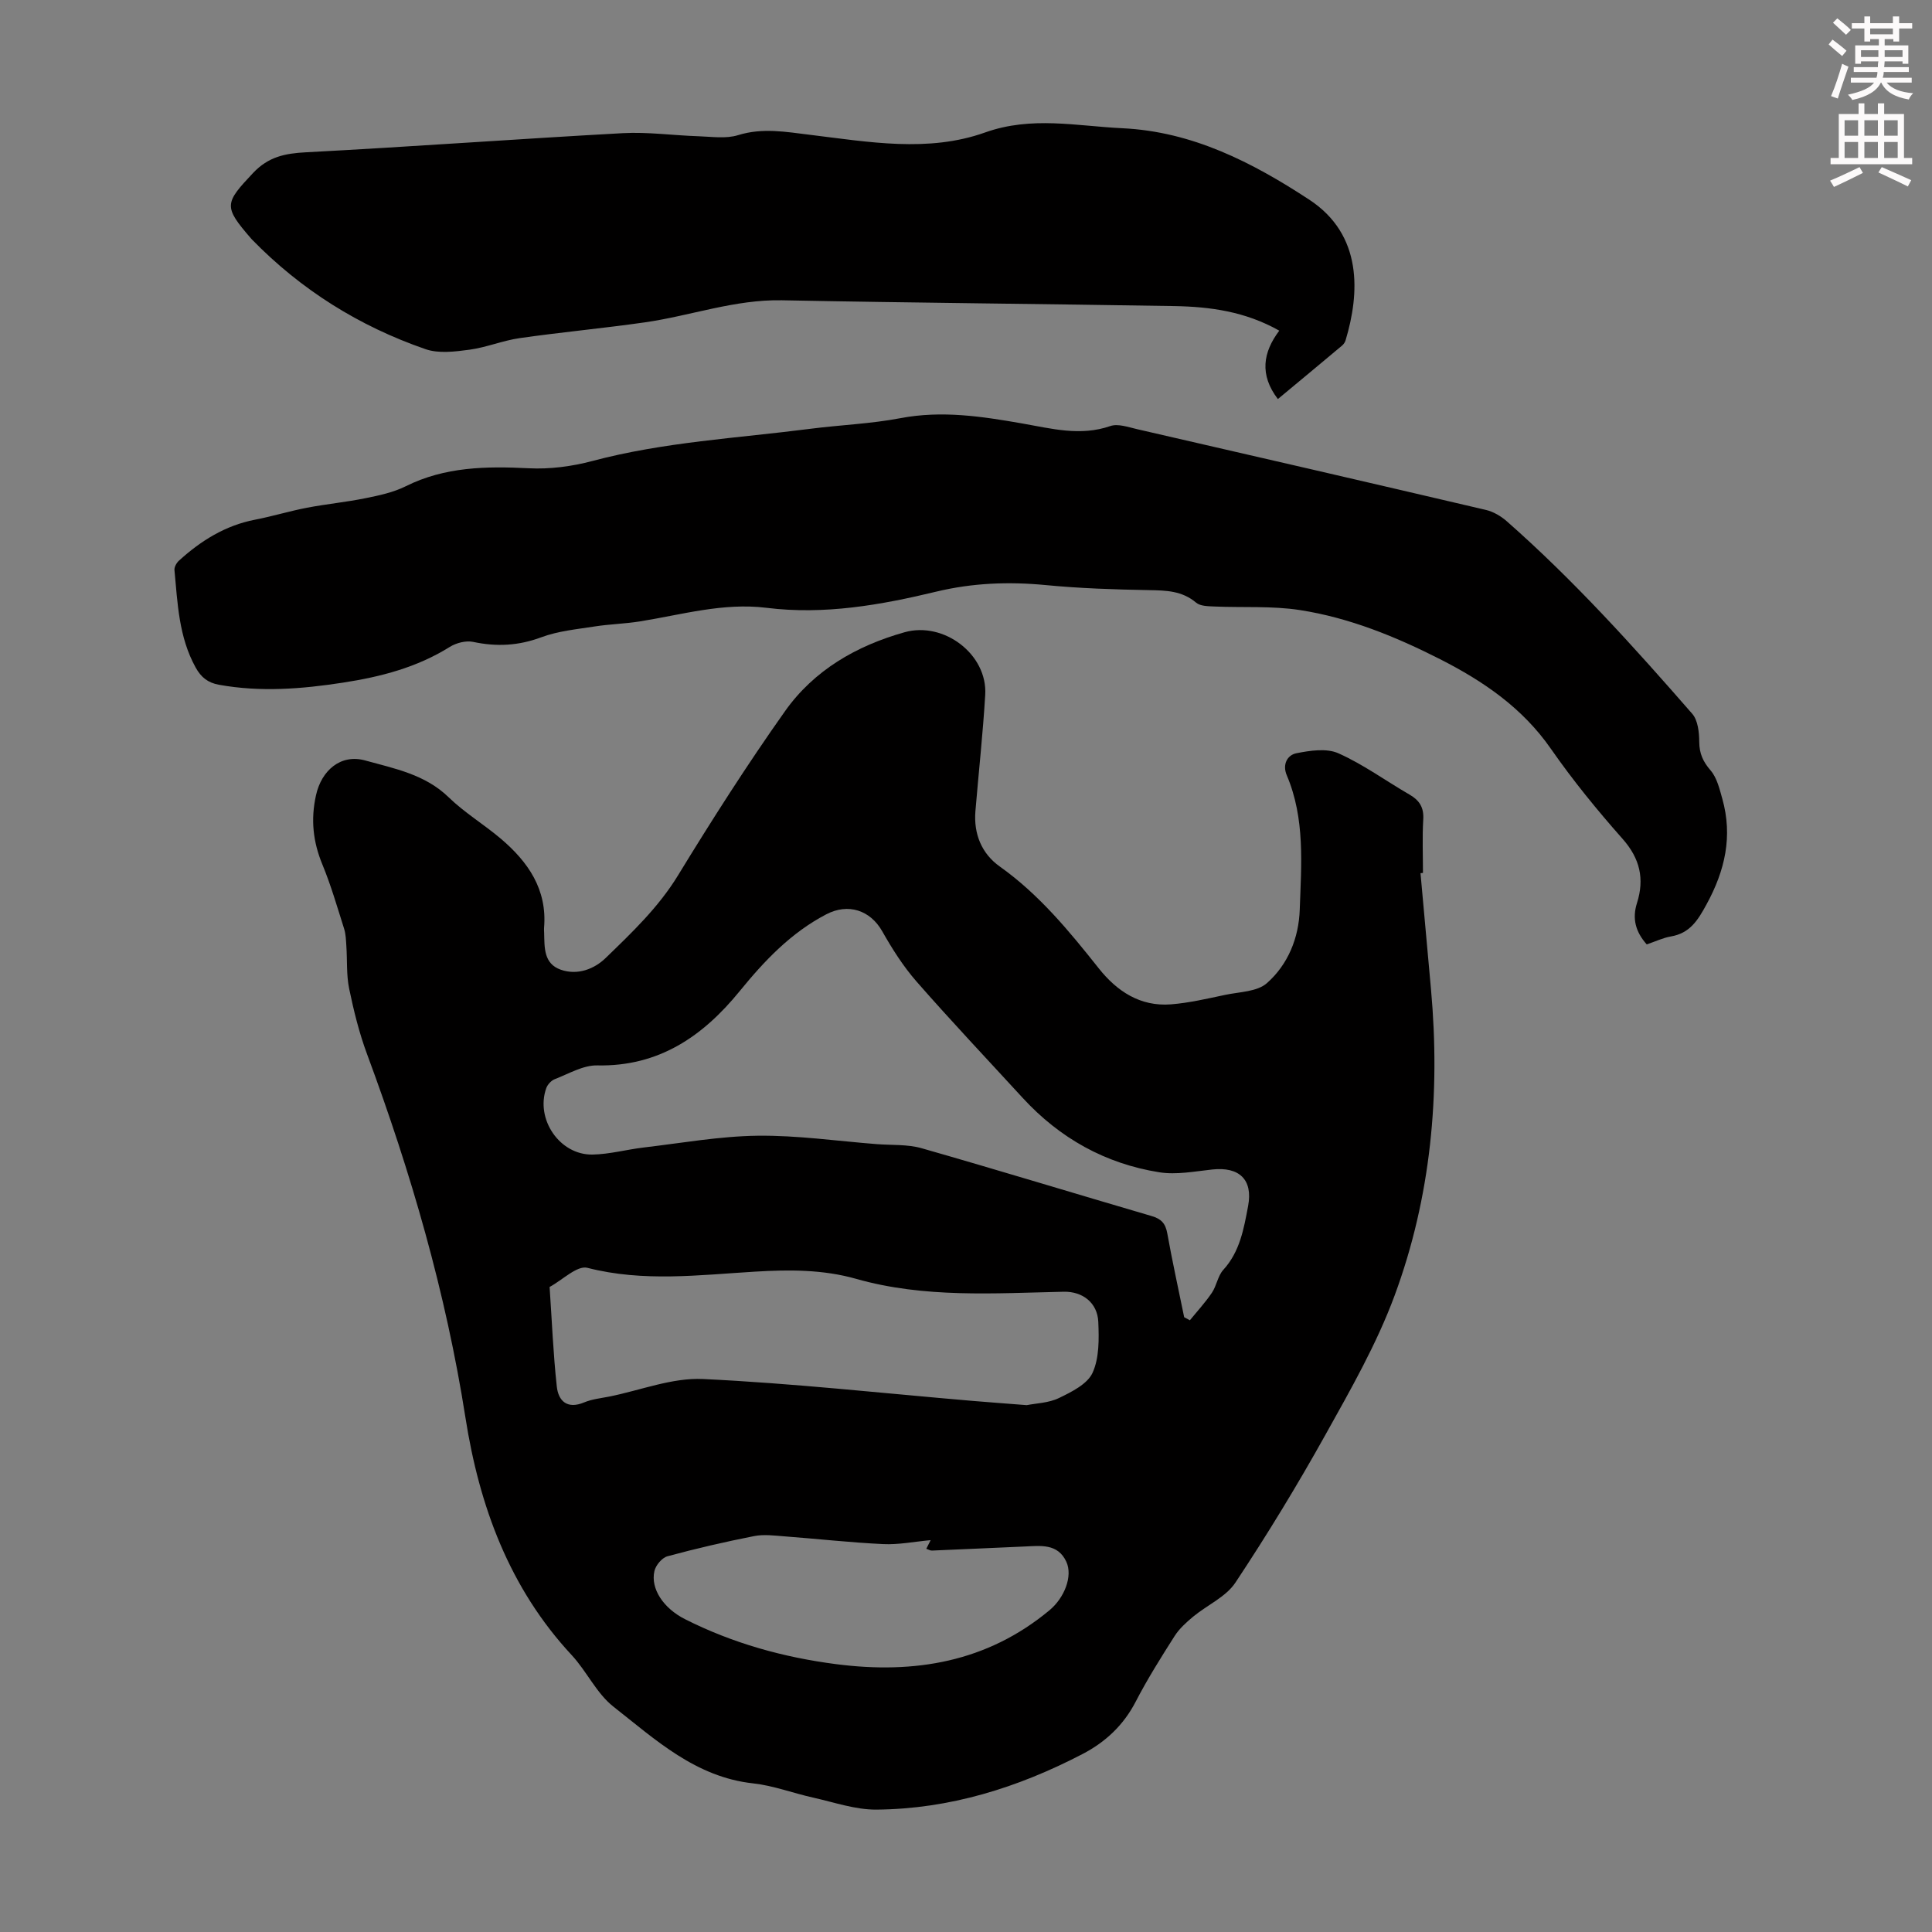 <svg enable-background="new 0 0 400 400" viewBox="0 0 400 400" xmlns="http://www.w3.org/2000/svg"><rect x="0" y="0" width="400" height="400" fill="#808080" stroke="none"/><path d="m378.6 9.2.8-1c.9.7 1.9 1.4 2.9 2.3l-.9 1.1c-1.1-.9-2-1.7-2.8-2.4zm.5 10.7c.9-2.1 1.6-4.3 2.3-6.7.4.2.8.4 1.3.6-.7 2.1-1.5 4.3-2.2 6.6zm.4-15.2.9-.9c1 .8 2 1.6 2.8 2.4l-1 1c-1-.9-1.9-1.8-2.7-2.5zm12.5-1.3h1.2v1.4h2.7v1.1h-2.7v2.7h-1.2v-.5h-1.8v1.3h4.9v3.8h-1.2v-.5h-3.7c0 .4-.1.9-.1 1.2h5.1v1h-5.2c0 .5-.1.9-.2 1.2h6v1h-5.2c1.1 1.3 2.9 2 5.5 2.2-.4.4-.7.8-.9 1.3-2.9-.5-4.8-1.6-5.7-3.5h-.1c-.8 1.7-2.7 2.9-5.9 3.6-.2-.4-.6-.8-.9-1.1 2.8-.6 4.6-1.4 5.4-2.5h-4.8v-1h5.3c.1-.3.2-.7.2-1.2h-4.9v-1h5c0-.4 0-.8.1-1.2h-3.6v.5h-1.2v-3.8h4.9v-1.3h-1.8v.5h-1.2v-2.7h-2.6v-1.1h2.6v-1.4h1.2v1.4h4.7v-1.4zm-6.7 8.4h3.6c0-.4 0-.9 0-1.4h-3.6zm1.9-4.7h4.7v-1.2h-4.7zm6.7 3.3h-3.7v1.4h3.7z" fill="#fcfafa"/><path d="m384.7 21.4h1.3v2.2h2.8v-2.2h1.3v2.2h4.1v9.1h1.7v1.3h-16.9v-1.3h1.7v-9.1h4.1v-2.2zm.3 13.2.7 1.2c-1.8.9-3.8 1.9-6 2.9-.2-.4-.5-.8-.8-1.3 2.4-1 4.4-2 6.1-2.8zm-3.1-6.5h2.8v-3.2h-2.8zm0 4.6h2.8v-3.3h-2.8zm4.1-4.6h2.8v-3.2h-2.8zm0 4.6h2.8v-3.3h-2.8zm3.6 1.9c2.1.9 4.1 1.8 6.1 2.7l-.7 1.3c-2.2-1.1-4.2-2-6.1-2.9zm3.3-9.7h-2.8v3.2h2.8zm-2.8 7.8h2.8v-3.3h-2.8z" fill="#fcfafa"/><g fill="#010000"><path d="m294.1 180.78c.72 8 1.45 16.01 2.17 24.01 1.96 21.69.01 43.04-7.54 63.46-3.7 10-9.09 19.44-14.31 28.8-5.81 10.43-12.04 20.66-18.64 30.61-1.97 2.97-5.85 4.65-8.75 7.05-1.42 1.18-2.87 2.49-3.85 4.03-2.82 4.43-5.63 8.9-8.04 13.56-2.53 4.9-6.3 8.41-11.05 10.87-13.36 6.95-27.5 11.37-42.65 11.49-4.36.03-8.76-1.52-13.11-2.49-4.15-.92-8.2-2.48-12.39-2.94-11.91-1.29-20.23-9.05-28.94-15.89-3.5-2.75-5.52-7.31-8.63-10.66-12.94-13.91-19.14-30.9-22-49.15-4.05-25.87-11.29-50.79-20.37-75.27-1.63-4.38-2.76-8.98-3.71-13.56-.59-2.86-.38-5.89-.58-8.83-.08-1.2-.11-2.45-.46-3.57-1.42-4.47-2.72-9-4.51-13.33-1.94-4.71-2.43-9.3-1.32-14.31 1.13-5.14 5.11-8.63 10.21-7.21 6.05 1.68 12.37 2.87 17.25 7.61 3.27 3.18 7.27 5.59 10.77 8.55 5.69 4.82 9.68 10.55 8.99 18.51-.03.33.01.67.02 1.01.08 3.04-.12 6.39 3.45 7.64 3.48 1.21 6.93-.14 9.3-2.44 5.44-5.27 10.92-10.47 14.97-17.1 7.05-11.54 14.34-22.96 22.15-33.99 6-8.47 14.75-13.53 24.75-16.34 8.15-2.29 17.2 4.59 16.7 12.96-.48 8.03-1.36 16.04-2.03 24.07-.39 4.71 1.29 8.81 5.04 11.47 8.16 5.8 14.37 13.37 20.5 21.09 3.77 4.75 8.6 7.95 14.95 7.45 3.77-.3 7.5-1.18 11.21-1.96 2.97-.63 6.64-.64 8.66-2.44 4.36-3.86 6.59-9.32 6.79-15.24.32-9.36 1.13-18.81-2.69-27.79-.95-2.25.12-4.19 2-4.56 2.83-.56 6.25-1.08 8.69.01 5.16 2.3 9.81 5.71 14.74 8.56 2.05 1.19 2.98 2.66 2.83 5.13-.22 3.68-.06 7.39-.06 11.08-.15.02-.33.04-.51.05zm-48.93 91.93c.39.21.79.42 1.18.64 1.54-1.89 3.2-3.69 4.56-5.7.98-1.45 1.22-3.49 2.36-4.74 3.46-3.79 4.26-8.57 5.14-13.23 1.03-5.5-1.88-8.15-7.41-7.55-3.64.39-7.43 1.14-10.96.58-11.17-1.77-20.63-7.05-28.31-15.41-7.34-8-14.8-15.89-21.95-24.06-2.76-3.15-5.06-6.78-7.13-10.44-2.48-4.36-7.04-5.87-11.58-3.5-7.32 3.82-12.8 9.61-17.93 15.91-7.58 9.31-16.71 15.64-29.49 15.37-2.91-.06-5.89 1.73-8.77 2.84-.74.28-1.51 1.11-1.78 1.86-2.29 6.42 2.77 13.87 9.56 13.76 3.54-.06 7.05-1.04 10.59-1.46 7.86-.92 15.73-2.34 23.61-2.44 8.21-.1 16.44 1.1 24.66 1.74 3.11.24 6.36.01 9.3.85 15.9 4.54 31.71 9.39 47.58 14.03 2 .58 2.9 1.51 3.27 3.58 1.04 5.81 2.32 11.58 3.5 17.37zm-32.59 18.21c1.93-.39 4.55-.44 6.68-1.48 2.61-1.26 5.87-2.88 6.94-5.21 1.4-3.07 1.34-7 1.19-10.54-.17-3.97-3.25-6.33-7.15-6.25-14.4.31-28.83 1.35-42.99-2.67-6.83-1.94-13.83-1.92-20.93-1.49-11.55.69-23.11 2.19-34.7-.79-2.13-.55-5.2 2.55-7.83 3.96.47 6.88.74 13.77 1.49 20.62.33 3.01 2.17 4.75 5.67 3.28 1.62-.68 3.46-.86 5.22-1.21 6.46-1.3 12.99-3.93 19.37-3.63 18.64.88 37.22 2.95 55.82 4.53 3.57.3 7.14.56 11.22.88zm-19.9 27.95c-3.45.32-6.65.97-9.81.82-6.81-.32-13.59-1.09-20.39-1.6-2.11-.16-4.31-.46-6.34-.06-6.03 1.19-12.02 2.57-17.95 4.18-1.13.31-2.43 1.86-2.7 3.06-.84 3.67 1.89 7.72 6.33 9.96 9.88 4.99 20.38 7.91 31.33 9.32 16.18 2.08 31.2-.41 44.13-11.16 3.12-2.6 4.85-7.07 3.5-10.03-1.78-3.87-5.39-3.31-8.73-3.17-6.36.27-12.73.58-19.09.84-.38.02-.77-.24-1.18-.37.43-.86.77-1.54.9-1.79z"/><path d="m340.94 195.53c-2.36-2.65-3.03-5.39-2.02-8.57 1.58-4.98.63-9.2-2.97-13.27-5.26-5.94-10.31-12.13-14.84-18.64-5.9-8.5-14-14.02-22.95-18.57-9.21-4.68-18.78-8.58-29.01-10.17-5.81-.9-11.81-.48-17.72-.74-1.29-.06-2.92-.06-3.79-.8-2.91-2.46-6.2-2.53-9.74-2.59-7.15-.13-14.32-.36-21.44-1.05-7.65-.73-15.12-.44-22.6 1.36-11.55 2.78-23.19 4.84-35.17 3.35-8.95-1.11-17.54 1.43-26.24 2.82-3.08.49-6.24.56-9.32 1.04-3.72.58-7.58.94-11.06 2.24-4.72 1.76-9.25 1.99-14.1.96-1.49-.32-3.5.2-4.84 1.03-6.8 4.26-14.31 6.2-22.1 7.4-8.55 1.32-17.1 2-25.71.44-2.27-.41-3.69-1.53-4.82-3.58-3.49-6.31-3.73-13.27-4.38-20.16-.06-.63.43-1.5.93-1.95 4.53-4.12 9.58-7.29 15.74-8.48 3.62-.7 7.16-1.79 10.77-2.48 4.02-.77 8.13-1.16 12.14-1.98 2.82-.57 5.74-1.19 8.29-2.46 8.14-4.06 16.69-4.17 25.5-3.73 4.36.22 8.93-.38 13.17-1.51 14.8-3.94 30.03-4.72 45.09-6.66 6.21-.8 12.52-1.03 18.66-2.2 8.58-1.64 16.88-.37 25.27 1.1 6.01 1.05 11.99 2.68 18.2.53 1.59-.55 3.73.23 5.57.65 24.08 5.53 48.16 11.08 72.21 16.72 1.53.36 3.09 1.28 4.29 2.33 13.9 12.23 26.27 25.95 38.41 39.87 1.18 1.36 1.44 3.85 1.45 5.82.02 2.42.78 4.09 2.36 5.92 1.31 1.52 1.84 3.82 2.42 5.87 2.17 7.74.57 14.81-3.25 21.81-1.82 3.35-3.46 6.02-7.44 6.69-1.61.28-3.16 1.03-4.96 1.64z"/><path d="m264.57 82.62c-3.85-5.04-3.08-9.69.29-14.16-7.05-3.98-14.34-4.96-21.75-5.09-27.07-.45-54.14-.67-81.21-1.2-9.8-.19-18.9 3.21-28.39 4.57-8.61 1.23-17.28 2.03-25.89 3.26-3.51.5-6.89 1.92-10.4 2.4-3 .4-6.38.84-9.12-.11-13.72-4.74-25.78-12.28-35.95-22.72-.08-.08-.15-.17-.22-.25-5.7-6.58-5.44-7.24.47-13.51 3.17-3.36 6.6-4.05 10.94-4.28 21.88-1.15 43.73-2.76 65.6-3.96 5.2-.28 10.46.47 15.69.64 2.74.09 5.67.55 8.18-.23 5.06-1.57 9.89-.68 14.89-.07 12.1 1.47 24.47 3.72 36.24-.48 9.65-3.44 18.95-1.33 28.44-.88 14.5.69 26.88 7.06 38.66 14.77 11.18 7.32 10.45 19.48 7.55 29.13-.12.4-.4.82-.72 1.09-4.44 3.73-8.9 7.42-13.3 11.08z"/></g></svg>